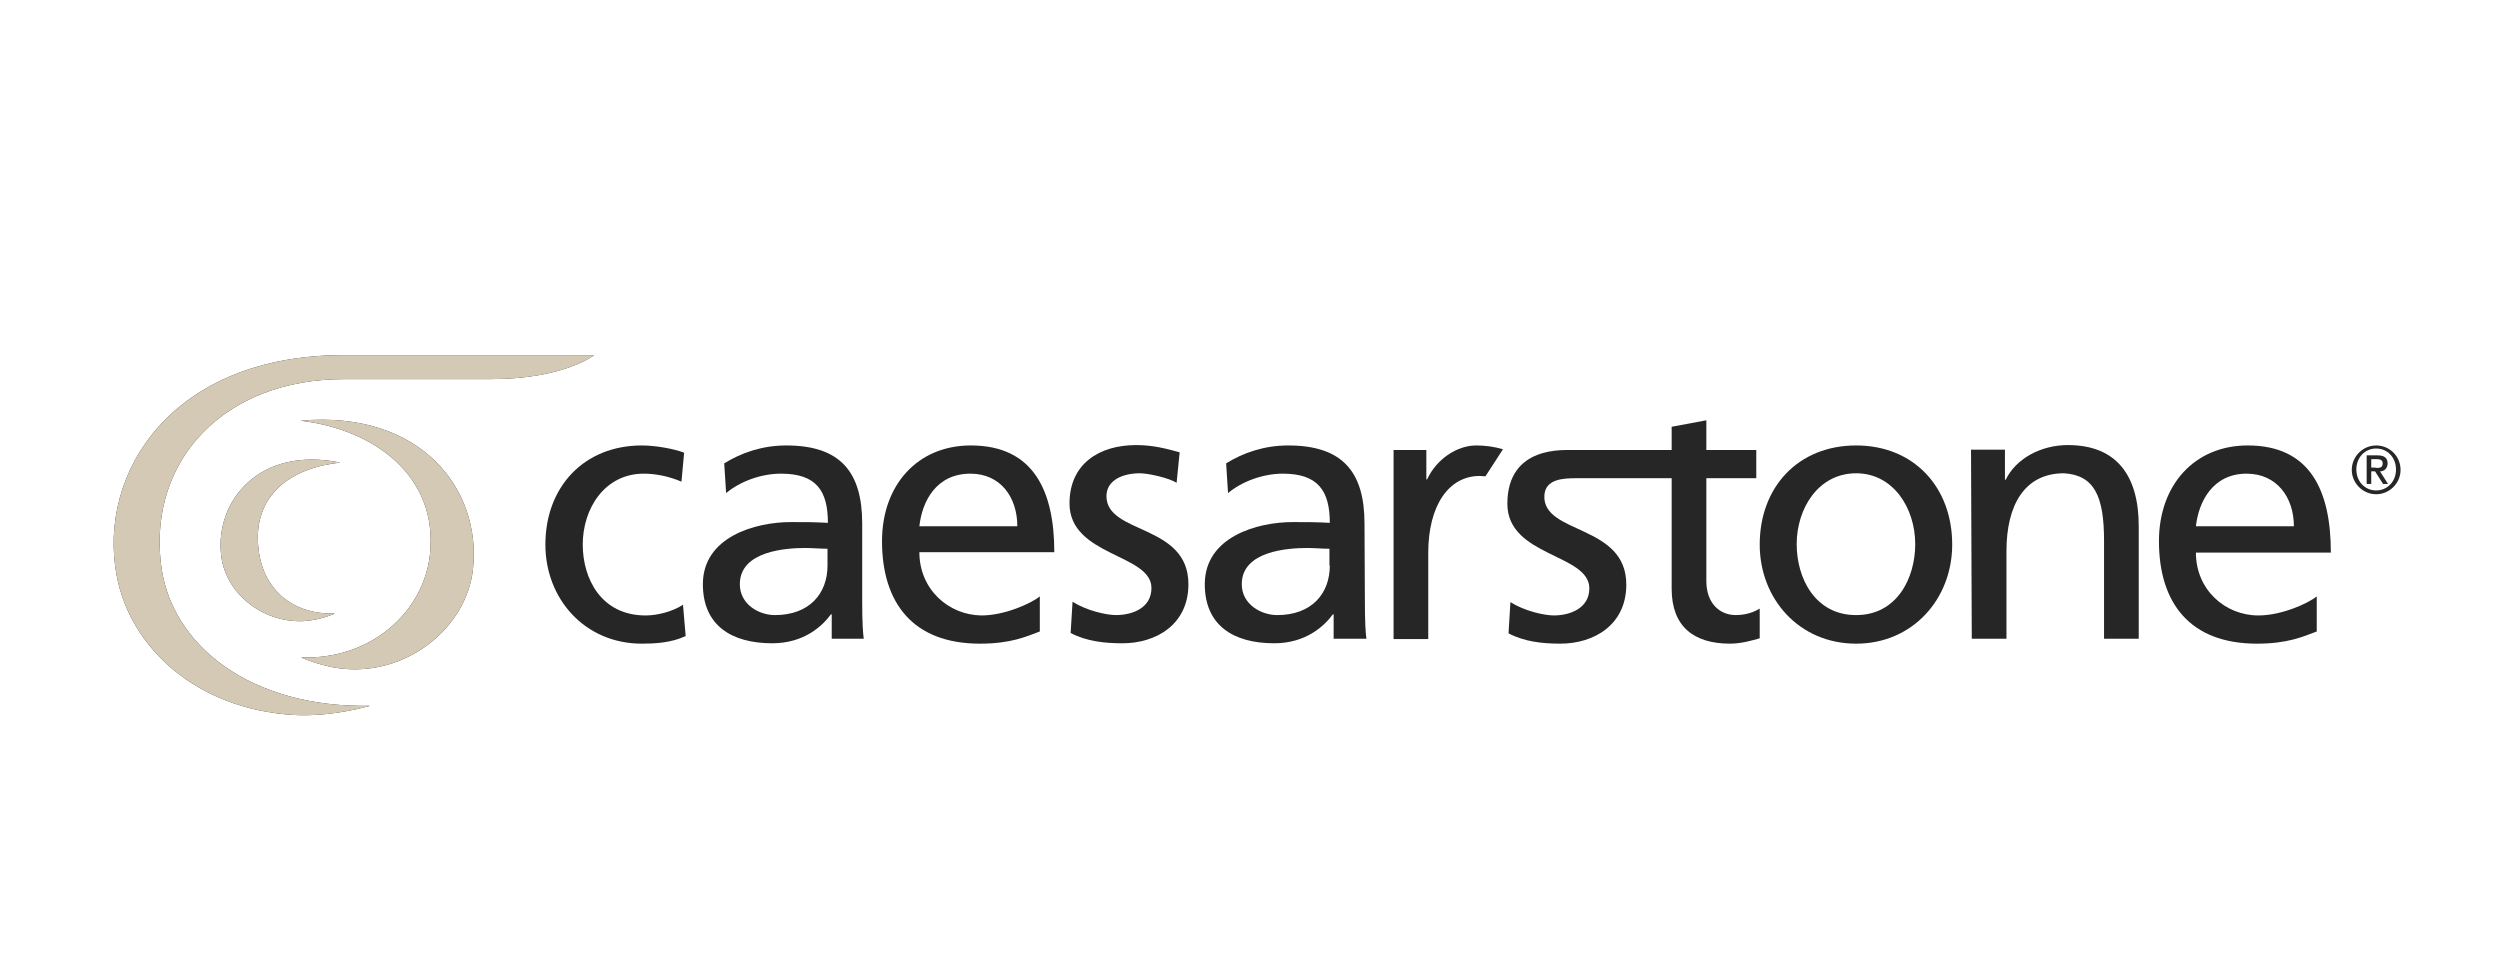 <svg width="176" height="68" viewBox="0 0 176 68" fill="none" xmlns="http://www.w3.org/2000/svg">
<path d="M24.226 26.691H34.531C39.71 26.691 41.83 25 41.83 25H24.199C12.07 25 6.864 33.319 8.206 40.484C9.145 45.582 13.814 49.903 20.63 50.332C23.394 50.493 26.051 49.688 26.051 49.688C17.786 49.849 11.963 45.529 11.319 39.598C10.514 32.353 15.8 26.691 24.226 26.691Z" fill="#262626"/>
<path d="M24.226 26.691H34.531C39.71 26.691 41.83 25 41.83 25H24.199C12.07 25 6.864 33.319 8.206 40.484C9.145 45.582 13.814 49.903 20.63 50.332C23.394 50.493 26.051 49.688 26.051 49.688C17.786 49.849 11.963 45.529 11.319 39.598C10.514 32.353 15.8 26.691 24.226 26.691Z" fill="#D4C9B4"/>
<path d="M21.141 29.615C29.648 28.863 33.914 34.472 33.297 40.08C32.841 44.105 28.896 47.325 24.576 47.111C22.778 47.03 21.195 46.279 21.195 46.279C26.079 46.467 29.809 43.112 30.265 39.06C30.882 33.452 26.24 30.205 21.141 29.615Z" fill="#262626"/>
<path d="M21.141 29.615C29.648 28.863 33.914 34.472 33.297 40.08C32.841 44.105 28.896 47.325 24.576 47.111C22.778 47.03 21.195 46.279 21.195 46.279C26.079 46.467 29.809 43.112 30.265 39.06C30.882 33.452 26.24 30.205 21.141 29.615Z" fill="#D4C9B4"/>
<path d="M23.96 32.567C18.218 31.386 15.159 35.304 15.561 39.034C15.829 41.717 18.432 43.837 21.331 43.73C22.511 43.676 23.585 43.193 23.585 43.193C20.338 43.274 18.459 41.261 18.191 38.578C17.788 34.874 20.472 32.916 23.96 32.567Z" fill="#262626"/>
<path d="M23.96 32.567C18.218 31.386 15.159 35.304 15.561 39.034C15.829 41.717 18.432 43.837 21.331 43.73C22.511 43.676 23.585 43.193 23.585 43.193C20.338 43.274 18.459 41.261 18.191 38.578C17.788 34.874 20.472 32.916 23.96 32.567Z" fill="#D4C9B4"/>
<path d="M105.809 31.628C105.192 31.441 104.521 31.36 103.93 31.36C102.535 31.36 101.113 32.353 100.469 33.748H100.415V31.682H98.107V44.992H100.549V38.928C100.549 35.573 101.998 33.507 104.172 33.507C104.252 33.507 104.521 33.534 104.574 33.534L105.809 31.628Z" fill="#262626"/>
<path d="M47.975 33.909C47.036 33.507 46.097 33.346 45.319 33.346C42.582 33.346 41.025 35.788 41.025 38.337C41.025 40.725 42.313 43.328 45.453 43.328C46.285 43.328 47.331 43.06 48.083 42.577L48.271 44.778C47.251 45.261 46.07 45.314 45.185 45.314C41.159 45.314 38.395 42.148 38.395 38.337C38.395 34.285 41.106 31.36 45.185 31.36C46.178 31.36 47.466 31.602 48.163 31.87L47.975 33.909Z" fill="#262626"/>
<path d="M75.507 42.362C76.473 42.979 77.869 43.301 78.566 43.301C79.693 43.301 81.062 42.818 81.062 41.396C81.062 38.981 75.293 39.169 75.293 35.439C75.293 32.675 77.359 31.333 79.989 31.333C81.142 31.333 82.082 31.575 83.048 31.843L82.833 33.99C82.296 33.641 80.82 33.319 80.257 33.319C78.996 33.319 77.895 33.829 77.895 34.929C77.895 37.639 83.665 36.861 83.665 41.128C83.665 43.972 81.384 45.287 79.022 45.287C77.761 45.287 76.5 45.153 75.373 44.562L75.507 42.362Z" fill="#262626"/>
<path d="M58.257 39.813C58.257 41.799 56.969 43.302 54.554 43.302C53.427 43.302 52.085 42.55 52.085 41.128C52.085 38.767 55.386 38.579 56.701 38.579C57.211 38.579 57.748 38.632 58.257 38.632V39.813ZM60.807 44.965C60.753 44.563 60.699 43.865 60.699 42.362V36.861C60.699 33.239 59.17 31.36 55.359 31.36C53.669 31.36 52.193 31.87 50.985 32.621L51.119 34.714C52.112 33.883 53.588 33.346 54.983 33.346C57.452 33.346 58.284 34.527 58.284 36.808C57.318 36.754 56.647 36.754 55.681 36.754C53.159 36.754 49.482 37.8 49.482 41.128C49.482 44.026 51.495 45.287 54.366 45.287C56.62 45.287 57.908 44.053 58.499 43.248H58.553V44.965C58.526 44.965 60.807 44.965 60.807 44.965Z" fill="#262626"/>
<path d="M138.76 31.655H141.148V33.775H141.201C141.926 32.272 143.697 31.333 145.576 31.333C149.01 31.333 150.567 33.48 150.567 37.049V44.965H148.125V38.069C148.125 34.956 147.454 33.453 145.307 33.319C142.516 33.319 141.255 35.573 141.255 38.793V44.965H138.813L138.76 31.655Z" fill="#262626"/>
<path d="M167.282 34.527C166.477 34.527 165.887 33.883 165.887 33.051C165.887 32.219 166.477 31.575 167.282 31.575C168.087 31.575 168.678 32.219 168.678 33.051C168.678 33.909 168.061 34.527 167.282 34.527ZM167.282 31.36C166.343 31.36 165.565 32.138 165.565 33.078C165.565 34.017 166.343 34.795 167.282 34.795C168.222 34.795 169 34.017 169 33.078C169 32.111 168.222 31.36 167.282 31.36Z" fill="#262626"/>
<path d="M166.935 32.916V32.325H167.338C167.553 32.325 167.74 32.379 167.74 32.621C167.74 32.889 167.579 32.943 167.338 32.943C167.338 32.916 166.935 32.916 166.935 32.916ZM168.089 32.621C168.089 32.245 167.848 32.057 167.391 32.057H166.613V34.07H166.935V33.184H167.204L167.767 34.07H168.116L167.552 33.184C167.875 33.184 168.089 32.943 168.089 32.621Z" fill="#262626"/>
<path d="M93.619 39.813C93.619 41.799 92.331 43.302 89.916 43.302C88.789 43.302 87.42 42.55 87.42 41.128C87.42 38.767 90.721 38.579 92.036 38.579C92.546 38.579 93.082 38.632 93.592 38.632V39.813H93.619ZM96.061 36.861C96.061 33.239 94.531 31.36 90.694 31.36C89.004 31.36 87.528 31.87 86.32 32.621L86.454 34.714C87.447 33.883 88.923 33.346 90.319 33.346C92.76 33.346 93.619 34.527 93.619 36.808C92.653 36.754 91.982 36.754 91.016 36.754C88.494 36.754 84.817 37.8 84.817 41.128C84.817 44.026 86.83 45.287 89.701 45.287C91.955 45.287 93.243 44.053 93.834 43.248H93.888V44.965H96.195C96.142 44.563 96.088 43.865 96.088 42.362L96.061 36.861Z" fill="#262626"/>
<path d="M130.673 43.302C127.775 43.302 126.487 40.699 126.487 38.31C126.487 35.788 128.016 33.319 130.673 33.319C133.276 33.319 134.832 35.761 134.832 38.31C134.832 40.699 133.544 43.302 130.673 43.302ZM130.673 31.36C126.594 31.36 123.884 34.285 123.884 38.337C123.884 42.148 126.648 45.314 130.673 45.314C134.671 45.314 137.435 42.148 137.435 38.337C137.435 34.285 134.725 31.36 130.673 31.36Z" fill="#262626"/>
<path d="M154.592 37.049C154.78 35.332 155.773 33.346 158.161 33.346C160.281 33.346 161.489 35.01 161.489 37.049H154.592ZM158.242 31.36C154.485 31.36 151.99 34.151 151.99 38.096C151.99 42.443 154.163 45.314 158.886 45.314C161.086 45.314 162.16 44.804 163.099 44.456V41.987C162.509 42.47 160.63 43.328 158.993 43.328C156.659 43.328 154.592 41.531 154.592 38.901H164.092C164.092 34.58 162.67 31.36 158.242 31.36Z" fill="#262626"/>
<path d="M68.319 33.346C70.439 33.346 71.62 35.01 71.62 37.049H64.724C64.911 35.305 65.904 33.346 68.319 33.346ZM64.724 38.874H74.223C74.223 34.58 72.774 31.36 68.346 31.36C64.589 31.36 62.094 34.151 62.094 38.096C62.094 42.443 64.267 45.314 68.99 45.314C71.191 45.314 72.264 44.804 73.203 44.456V41.987C72.613 42.47 70.734 43.328 69.098 43.328C66.79 43.302 64.724 41.504 64.724 38.874Z" fill="#262626"/>
<path d="M122.193 43.3C121.066 43.3 120.127 42.468 120.127 40.912V33.666H123.642V31.681H120.127V29.588L117.685 30.044V31.681H110.708C110.225 31.708 106.119 31.305 106.119 35.465C106.119 39.194 111.889 38.98 111.889 41.422C111.889 42.844 110.493 43.327 109.393 43.327C108.695 43.327 107.3 43.005 106.334 42.388L106.2 44.588C107.327 45.179 108.588 45.313 109.849 45.313C112.211 45.313 114.492 43.998 114.492 41.153C114.492 36.887 108.615 37.638 108.722 34.901C108.776 33.72 110.037 33.666 110.976 33.666H117.685V41.449C117.685 44.105 119.241 45.313 121.791 45.313C122.569 45.313 123.32 45.098 123.884 44.937V42.844C123.481 43.086 122.945 43.3 122.193 43.3Z" fill="#262626"/>
</svg>
